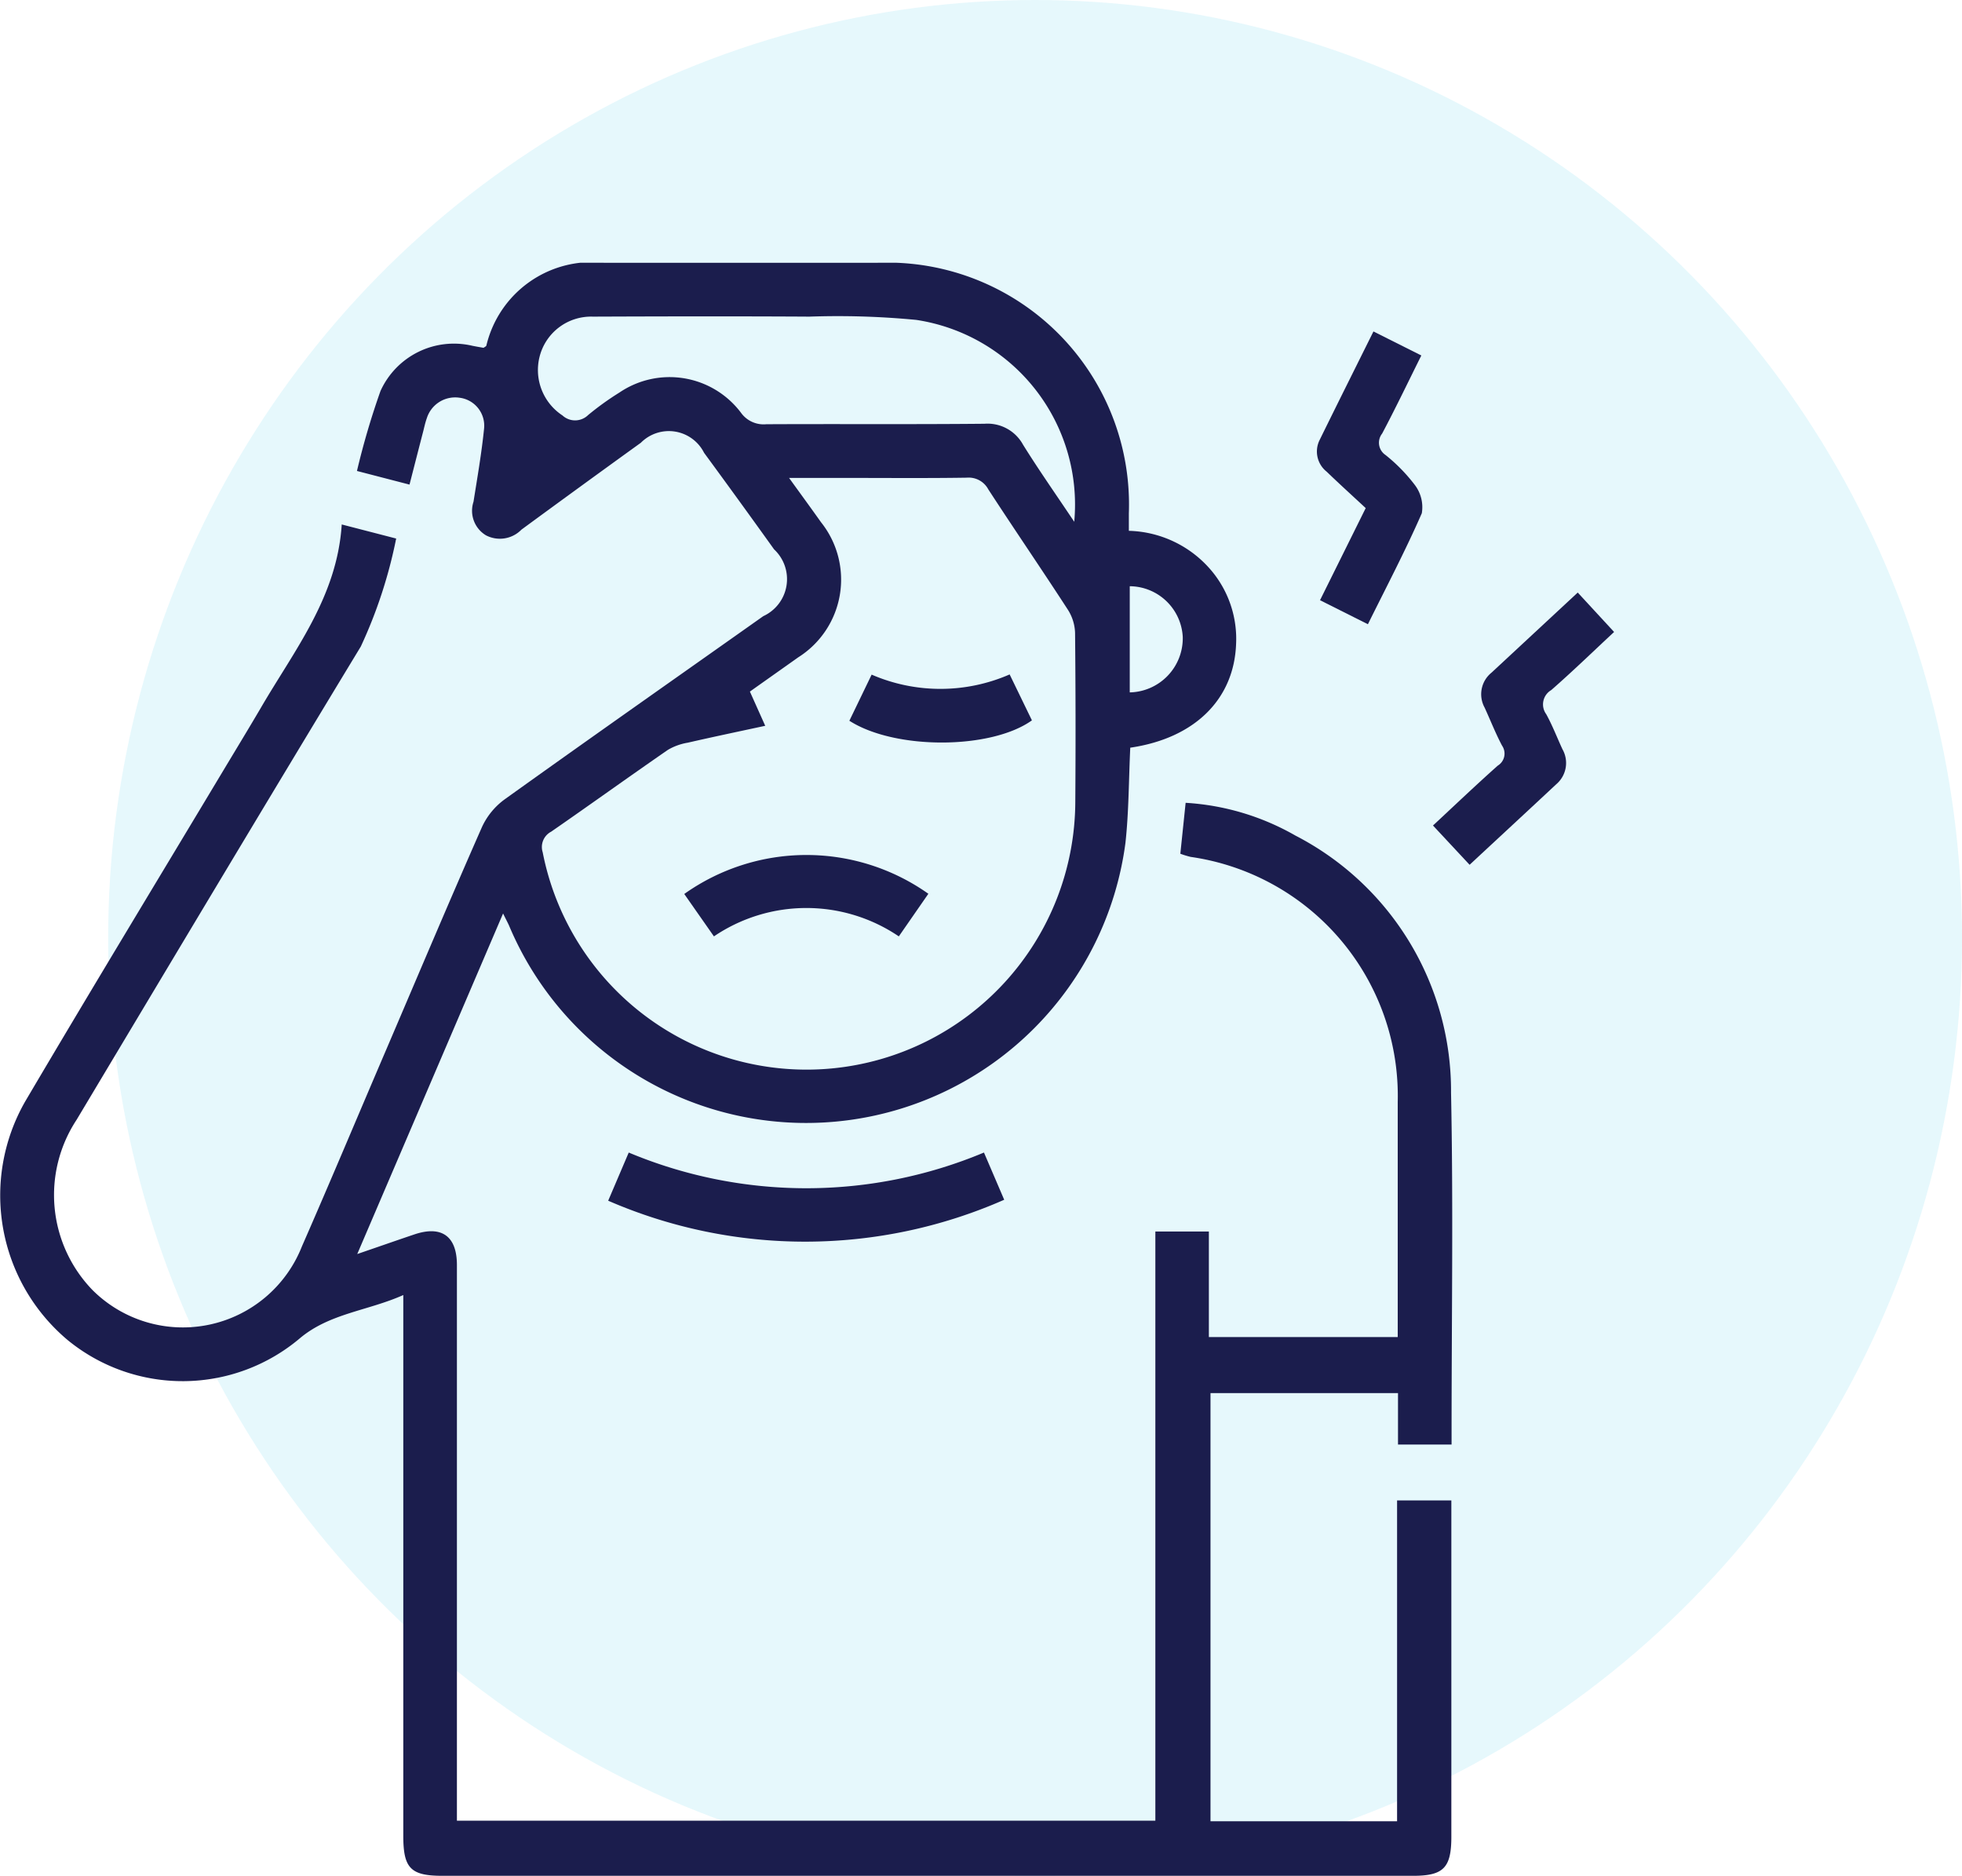 <svg xmlns="http://www.w3.org/2000/svg" xmlns:xlink="http://www.w3.org/1999/xlink" width="69.666" height="66.594" viewBox="0 0 69.666 66.594"><defs><clipPath id="a"><rect width="57.313" height="57.266" fill="#1b1d4d"/></clipPath></defs><g transform="translate(-150.507 -4109.671)"><ellipse cx="32.913" cy="33.297" rx="32.913" ry="33.297" transform="translate(154.348 4109.671)" fill="#00b4e5" opacity="0.1"/><g transform="translate(150.507 4118.999)"><g clip-path="url(#a)"><path d="M12.134,9.29l1.933.5a16.889,16.889,0,0,1-1.256,3.834C9.423,19.21,6.074,24.821,2.718,30.428a4.85,4.85,0,0,0,.567,6.042,4.544,4.544,0,0,0,7.437-1.554c1.02-2.326,2-4.669,3-7,1.125-2.628,2.236-5.261,3.388-7.876a2.519,2.519,0,0,1,.8-.984c3.053-2.187,6.127-4.343,9.193-6.511a1.446,1.446,0,0,0,.383-2.371Q26.254,8.454,25,6.746a1.4,1.4,0,0,0-2.244-.357q-2.127,1.534-4.242,3.086a1.069,1.069,0,0,1-1.26.2,1.017,1.017,0,0,1-.441-1.191c.137-.863.287-1.725.375-2.593a1,1,0,0,0-.87-1.1,1.055,1.055,0,0,0-1.162.725c-.054.148-.087.305-.126.459-.159.613-.316,1.226-.489,1.9l-1.866-.484a27.167,27.167,0,0,1,.835-2.838,2.861,2.861,0,0,1,3.26-1.607c.135.028.272.05.4.073.045-.034.093-.051.1-.081A3.854,3.854,0,0,1,21.442,0q4.86,0,9.72,0a8.586,8.586,0,0,1,8.921,8.891c0,.2,0,.393,0,.625a3.966,3.966,0,0,1,3.008,1.507,3.77,3.77,0,0,1,.8,2.5c-.068,1.976-1.475,3.359-3.758,3.692-.054,1.126-.049,2.259-.171,3.379a11.439,11.439,0,0,1-21.889,2.931c-.046-.1-.1-.2-.21-.424L12.685,35.191c.777-.266,1.406-.487,2.039-.7.961-.32,1.5.069,1.5,1.09q0,9.6,0,19.206v.521h24.8V34.392h1.9v3.746h6.706v-.592q0-3.877,0-7.754a8.573,8.573,0,0,0-7.353-8.7,3.222,3.222,0,0,1-.366-.112l.188-1.808a8.9,8.9,0,0,1,3.9,1.164,10.2,10.2,0,0,1,5.524,9.127c.082,4.015.019,8.032.019,12.048v.444H49.64V40.128H42.982v15.2h6.625V43.939h1.927v.607q0,5.666,0,11.333c0,1.1-.276,1.386-1.359,1.386H15.707c-1.125,0-1.387-.268-1.387-1.417q0-9.216,0-18.431v-.77c-1.255.561-2.613.646-3.67,1.533a6.448,6.448,0,0,1-8.236.075A6.707,6.707,0,0,1,.894,29.775c2.359-4,4.773-7.977,7.163-11.962.4-.664.8-1.324,1.194-1.994,1.189-2.05,2.718-3.942,2.883-6.528m15.037,7.147c-.955.206-1.855.394-2.752.6a2.047,2.047,0,0,0-.7.252c-1.39.959-2.76,1.946-4.149,2.907a.614.614,0,0,0-.3.732,9.544,9.544,0,0,0,18.911-1.767q.022-3.012-.008-6.024a1.619,1.619,0,0,0-.254-.819c-.929-1.433-1.895-2.843-2.827-4.275a.789.789,0,0,0-.765-.415c-1.411.022-2.822.009-4.234.009H28.018c.423.586.782,1.076,1.133,1.571a3.263,3.263,0,0,1-.81,4.8c-.563.4-1.131.8-1.714,1.214l.545,1.216M38.143,9.2a6.63,6.63,0,0,0-5.608-7.172,29.044,29.044,0,0,0-3.8-.116c-2.562-.015-5.125-.01-7.687,0a1.885,1.885,0,0,0-1.891,1.431,1.929,1.929,0,0,0,.815,2.077.661.661,0,0,0,.91-.013,10.074,10.074,0,0,1,1.112-.8,3.172,3.172,0,0,1,4.316.716.988.988,0,0,0,.9.409c2.582-.013,5.165.008,7.747-.017a1.437,1.437,0,0,1,1.37.746c.553.888,1.155,1.745,1.82,2.739m1.968,6.052a1.923,1.923,0,0,0,1.882-1.969,1.9,1.9,0,0,0-1.882-1.8Z" transform="translate(0 0.001)" fill="#1b1d4d"/><path d="M148.892,198.268l.72,1.679a17.542,17.542,0,0,1-14.062.034l.73-1.71a16.325,16.325,0,0,0,12.612,0" transform="translate(-113.955 -166.682)" fill="#1b1d4d"/><path d="M295.513,15.308l1.7.853c-.47.943-.912,1.868-1.392,2.773a.524.524,0,0,0,.119.759,6,6,0,0,1,1.038,1.06,1.3,1.3,0,0,1,.252,1.009c-.577,1.319-1.25,2.6-1.914,3.94l-1.7-.853,1.622-3.27c-.458-.426-.928-.851-1.384-1.291a.914.914,0,0,1-.249-1.133c.619-1.261,1.248-2.518,1.908-3.847" transform="translate(-246.745 -12.869)" fill="#1b1d4d"/><path d="M324.557,73.5l1.292,1.4c-.753.7-1.474,1.4-2.232,2.063a.588.588,0,0,0-.178.856c.22.4.383.826.574,1.24a.99.99,0,0,1-.217,1.246c-1.014.947-2.033,1.889-3.078,2.86l-1.3-1.394c.783-.729,1.529-1.439,2.3-2.126a.5.5,0,0,0,.152-.711c-.232-.437-.412-.9-.619-1.35a.984.984,0,0,1,.244-1.239l3.062-2.844" transform="translate(-268.536 -61.792)" fill="#1b1d4d"/><path d="M152.512,133.365a7.494,7.494,0,0,1,8.668-.008l-1.049,1.513a5.85,5.85,0,0,0-6.565,0l-1.054-1.506" transform="translate(-128.216 -110.955)" fill="#1b1d4d"/><path d="M189.316,93.4l.79-1.636a6.144,6.144,0,0,0,4.9-.007l.791,1.631c-1.459,1.043-4.871,1.051-6.484.012" transform="translate(-159.156 -77.142)" fill="#1b1d4d"/></g></g></g></svg>